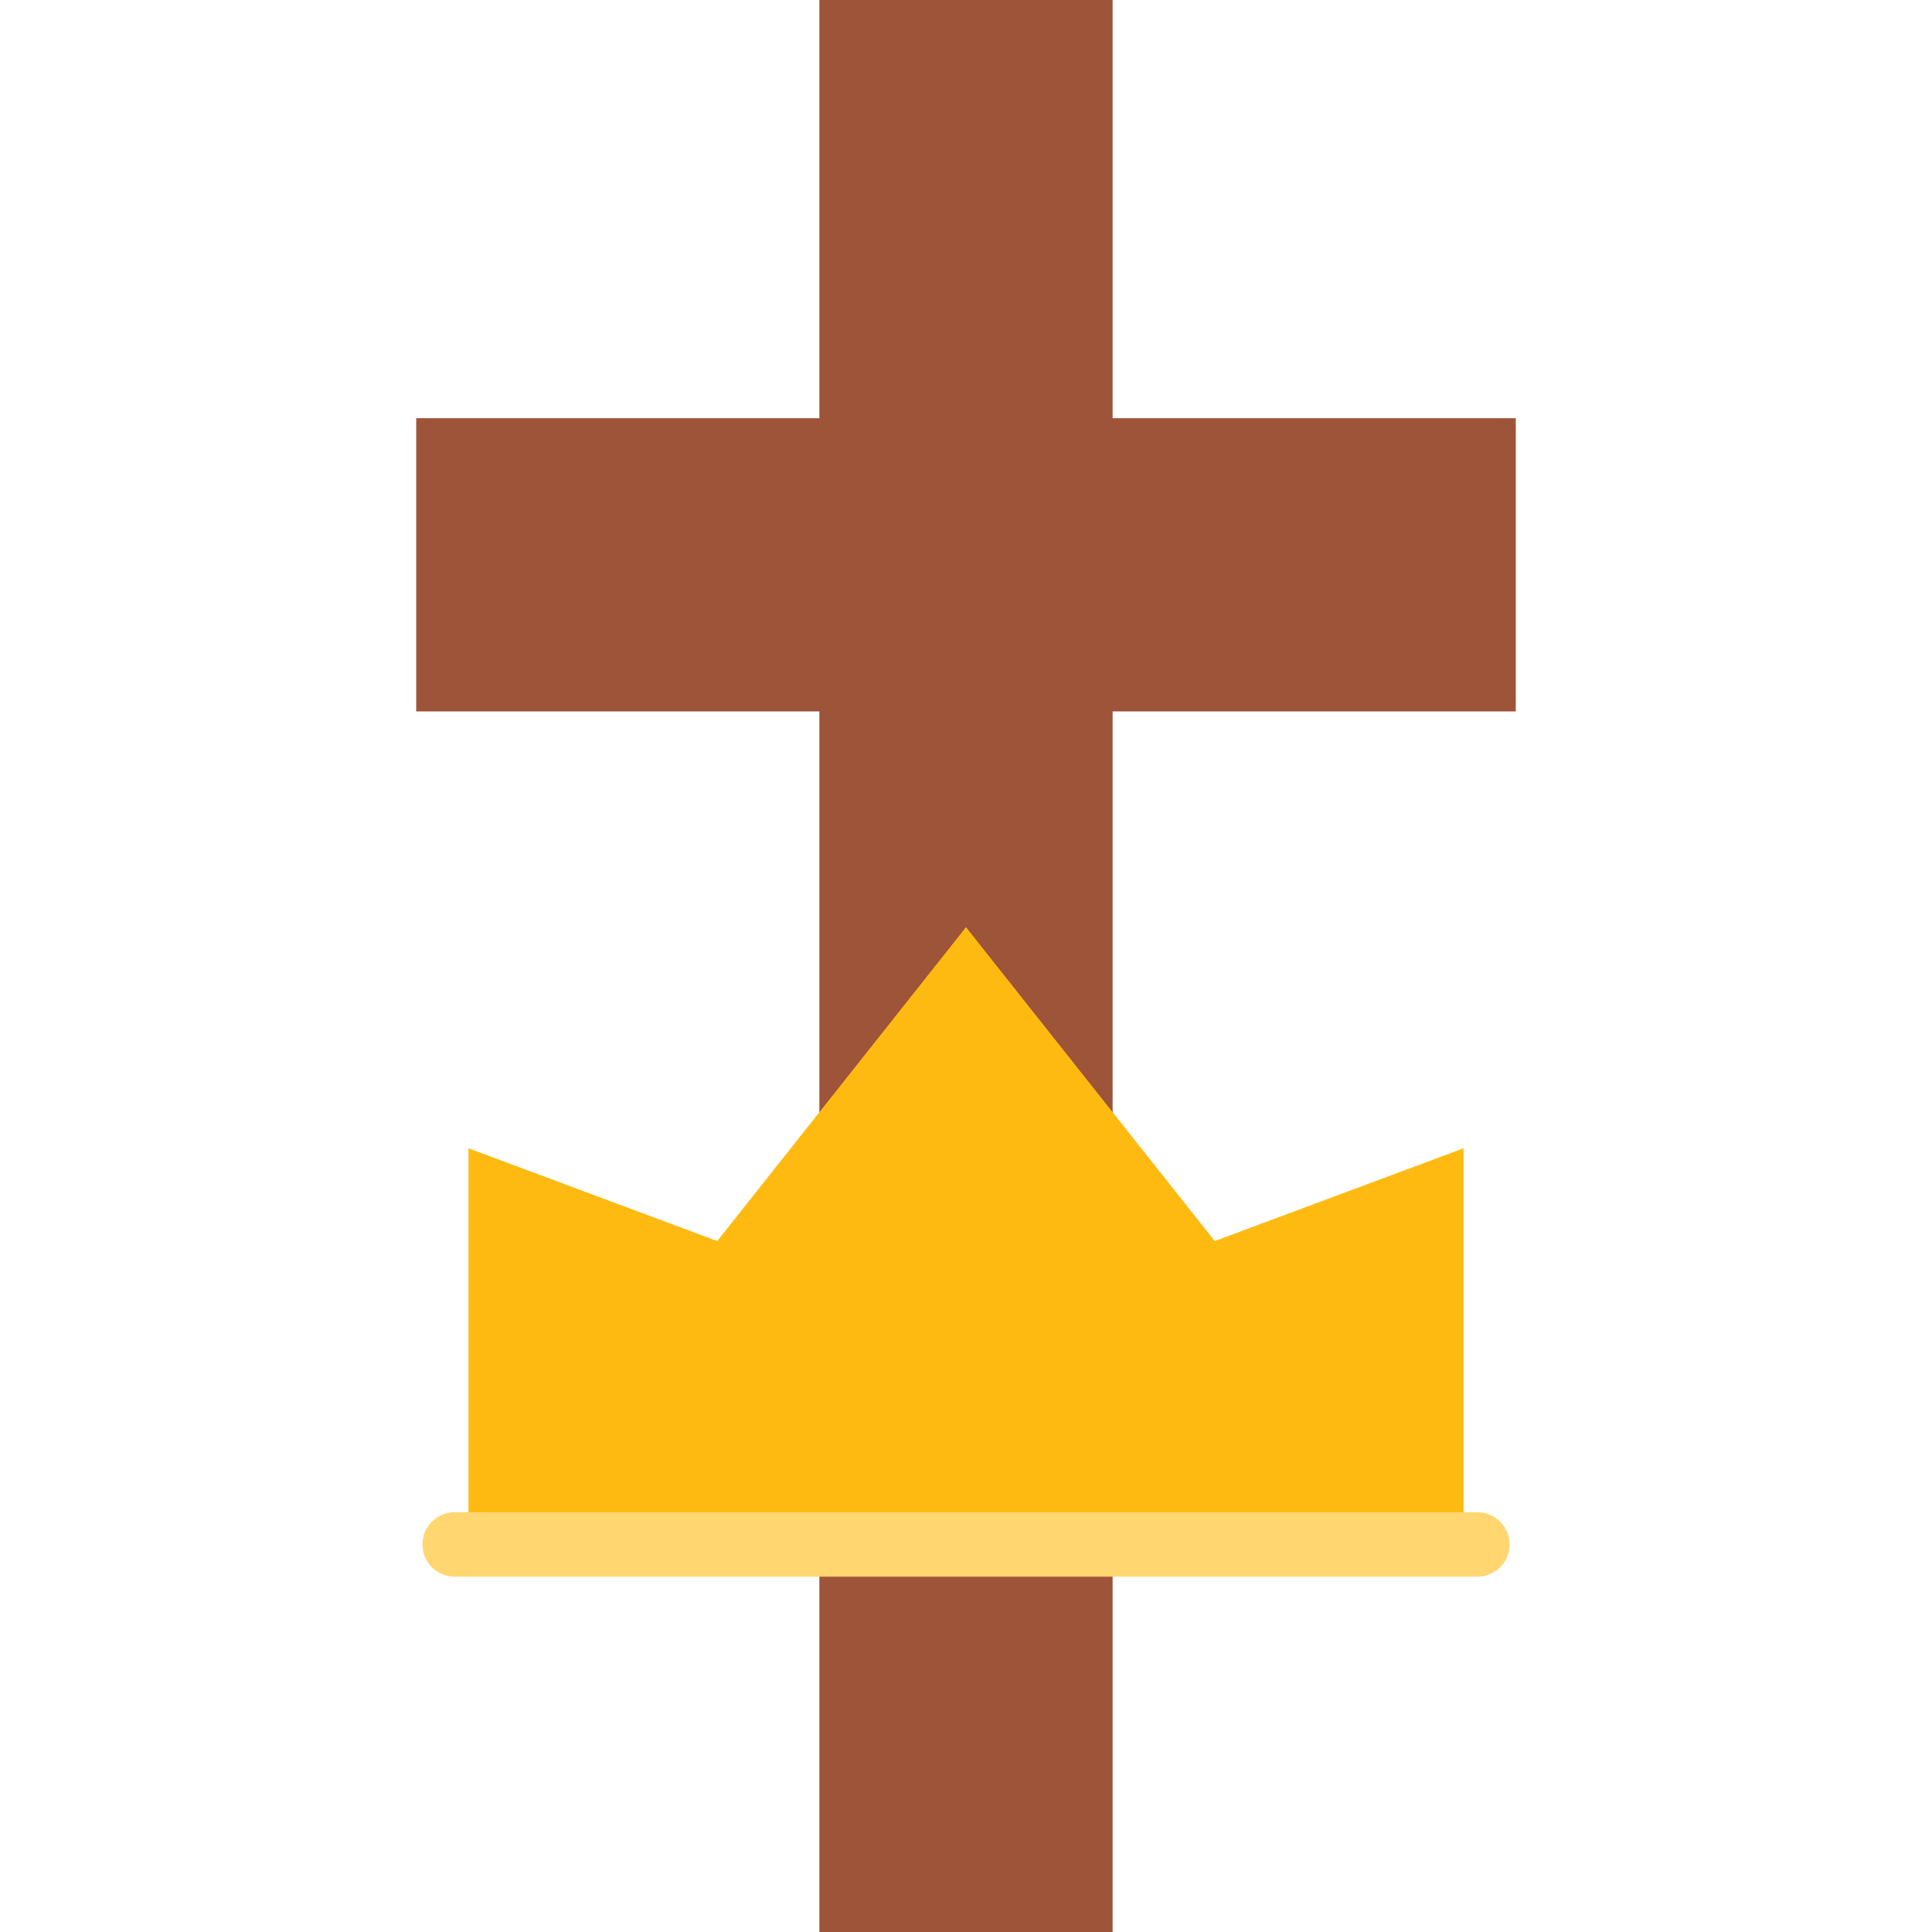 <?xml version="1.0" encoding="iso-8859-1"?>
<!-- Uploaded to: SVG Repo, www.svgrepo.com, Generator: SVG Repo Mixer Tools -->
<svg height="800px" width="800px" version="1.1" id="Layer_1" xmlns="http://www.w3.org/2000/svg" xmlns:xlink="http://www.w3.org/1999/xlink" 
	 viewBox="0 0 512 512" xml:space="preserve">
<polygon style="fill:#9E5439;" points="294.843,110.839 294.843,0 217.157,0 217.157,110.839 110.296,110.839 110.296,188.524 
	217.157,188.524 217.157,512 294.843,512 294.843,188.524 401.704,188.524 401.704,110.839 "/>
<polygon style="fill:#FFBA12;" points="321.922,328.893 256,245.716 190.078,328.893 124.158,304.312 124.158,409.297 
	387.842,409.297 387.842,304.312 "/>
<path style="fill:#FFD670;" d="M391.517,417.831H120.483c-4.713,0-8.533-3.82-8.533-8.533c0-4.714,3.821-8.533,8.533-8.533h271.035
	c4.713,0,8.533,3.82,8.533,8.533C400.051,414.011,396.23,417.831,391.517,417.831z"/>
</svg>